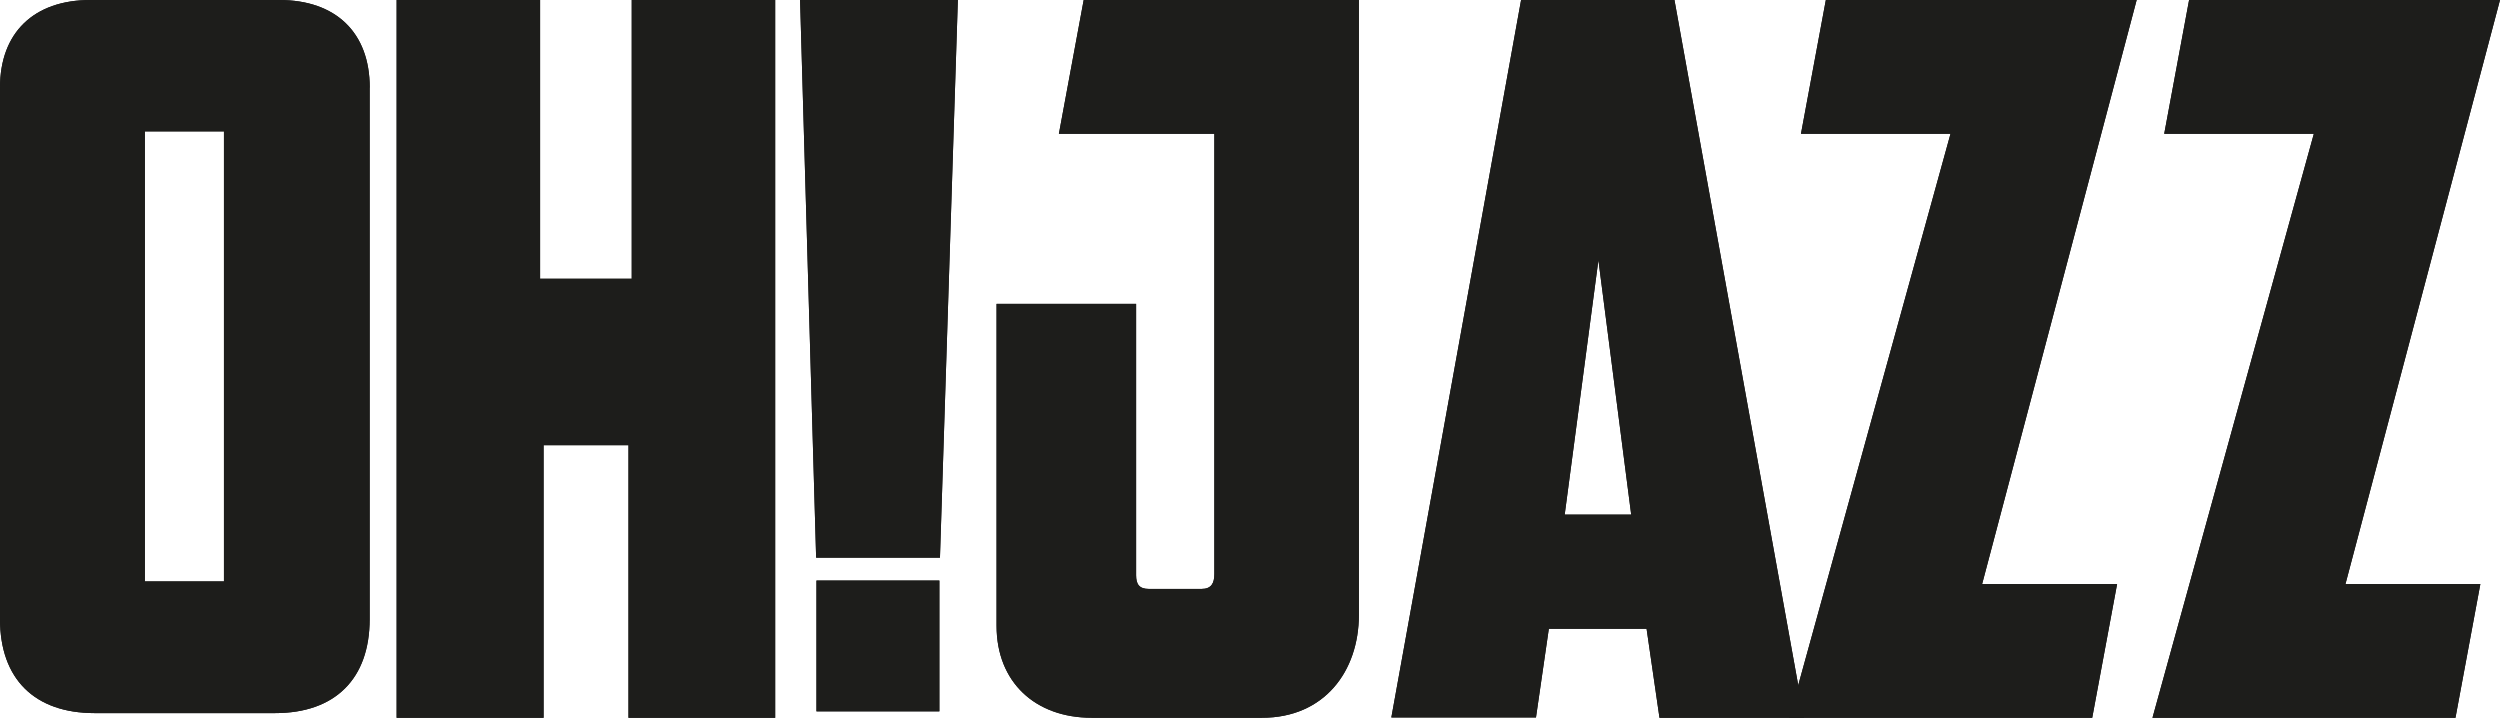 <?xml version="1.0" encoding="UTF-8"?>
<svg id="Layer_2" data-name="Layer 2" xmlns="http://www.w3.org/2000/svg" viewBox="0 0 300.41 86.25">
  <defs>
    <style>
      .cls-1 {
        fill: #1d1d1b;
      }
    </style>
  </defs>
  <g id="Layer_1-2" data-name="Layer 1">
    <path class="cls-1" d="M119.74,36.51h16.78v32.61c0,1.06.35,1.65,1.55,1.65h6.3c1.2,0,1.55-.7,1.55-1.79V16.08h-18.68L130.22,0h33.07v73.87c0,6.79-4.15,12.38-11.64,12.38h-20.47c-6.79,0-11.43-4.29-11.43-11.05v-38.69Z"/>
    <path class="cls-1" d="M188.02,61.84h7.99l-3.94-30.57-4.05,30.57ZM186.12,75.52l-1.55,10.69h-17.38L182.78,0h18.43l15.58,86.25h-17.38l-1.55-10.69h-11.78l.04-.03Z"/>
    <polygon class="cls-1" points="238.22 70.18 254.4 70.18 251.41 86.25 215 86.25 234.38 16.08 216.41 16.08 219.4 0 256.75 0 238.18 70.18 238.22 70.18"/>
    <polygon class="cls-1" points="281.87 70.18 298.05 70.18 295.06 86.25 258.65 86.25 278.04 16.08 260.06 16.08 263.05 0 300.41 0 281.84 70.18 281.87 70.18"/>
    <rect class="cls-1" x="98.11" y="69.76" width="14.77" height="15.72"/>
    <polygon class="cls-1" points="93.15 86.25 93.15 0 75.91 0 75.91 33.49 64.9 33.49 64.9 0 47.66 0 47.66 86.25 65.32 86.25 65.32 53.5 75.52 53.5 75.52 86.25 93.15 86.25"/>
    <path class="cls-1" d="M26.91,69.86h-9.5V15.79h9.5v54.07ZM44.43,10.52C44.43,3.94,40.38,0,33.56,0H10.87C4.05,0,0,3.94,0,10.52v63.88c0,7.18,4.15,11.29,11.36,11.29h21.7c7.21,0,11.36-4.12,11.36-11.29V10.52Z"/>
    <polygon class="cls-1" points="96.14 0 98.07 67.01 112.95 67.01 115.1 0 96.14 0"/>
    <path class="cls-1" d="M119.74,36.51h16.78v32.61c0,1.06.35,1.65,1.55,1.65h6.3c1.2,0,1.55-.7,1.55-1.79V16.08h-18.68L130.22,0h33.07v73.87c0,6.79-4.15,12.38-11.64,12.38h-20.47c-6.79,0-11.43-4.29-11.43-11.05v-38.69Z"/>
    <path class="cls-1" d="M188.02,61.84h7.99l-3.94-30.57-4.05,30.57ZM186.12,75.52l-1.55,10.69h-17.38L182.78,0h18.43l15.58,86.25h-17.38l-1.55-10.69h-11.78l.04-.03Z"/>
    <polygon class="cls-1" points="238.22 70.18 254.4 70.18 251.41 86.25 215 86.25 234.38 16.08 216.41 16.08 219.4 0 256.75 0 238.18 70.18 238.22 70.18"/>
    <polygon class="cls-1" points="281.87 70.18 298.05 70.18 295.06 86.25 258.65 86.25 278.04 16.08 260.06 16.08 263.05 0 300.41 0 281.84 70.18 281.87 70.18"/>
    <rect class="cls-1" x="98.11" y="69.76" width="14.77" height="15.72"/>
    <polygon class="cls-1" points="93.15 86.25 93.15 0 75.91 0 75.91 33.49 64.9 33.49 64.9 0 47.66 0 47.66 86.25 65.32 86.25 65.32 53.5 75.52 53.5 75.52 86.25 93.15 86.25"/>
    <path class="cls-1" d="M26.91,69.86h-9.5V15.79h9.5v54.07ZM44.43,10.52C44.43,3.94,40.38,0,33.56,0H10.87C4.05,0,0,3.94,0,10.52v63.88c0,7.18,4.15,11.29,11.36,11.29h21.7c7.21,0,11.36-4.12,11.36-11.29V10.52Z"/>
    <polygon class="cls-1" points="96.14 0 98.07 67.01 112.95 67.01 115.1 0 96.14 0"/>
  </g>
</svg>